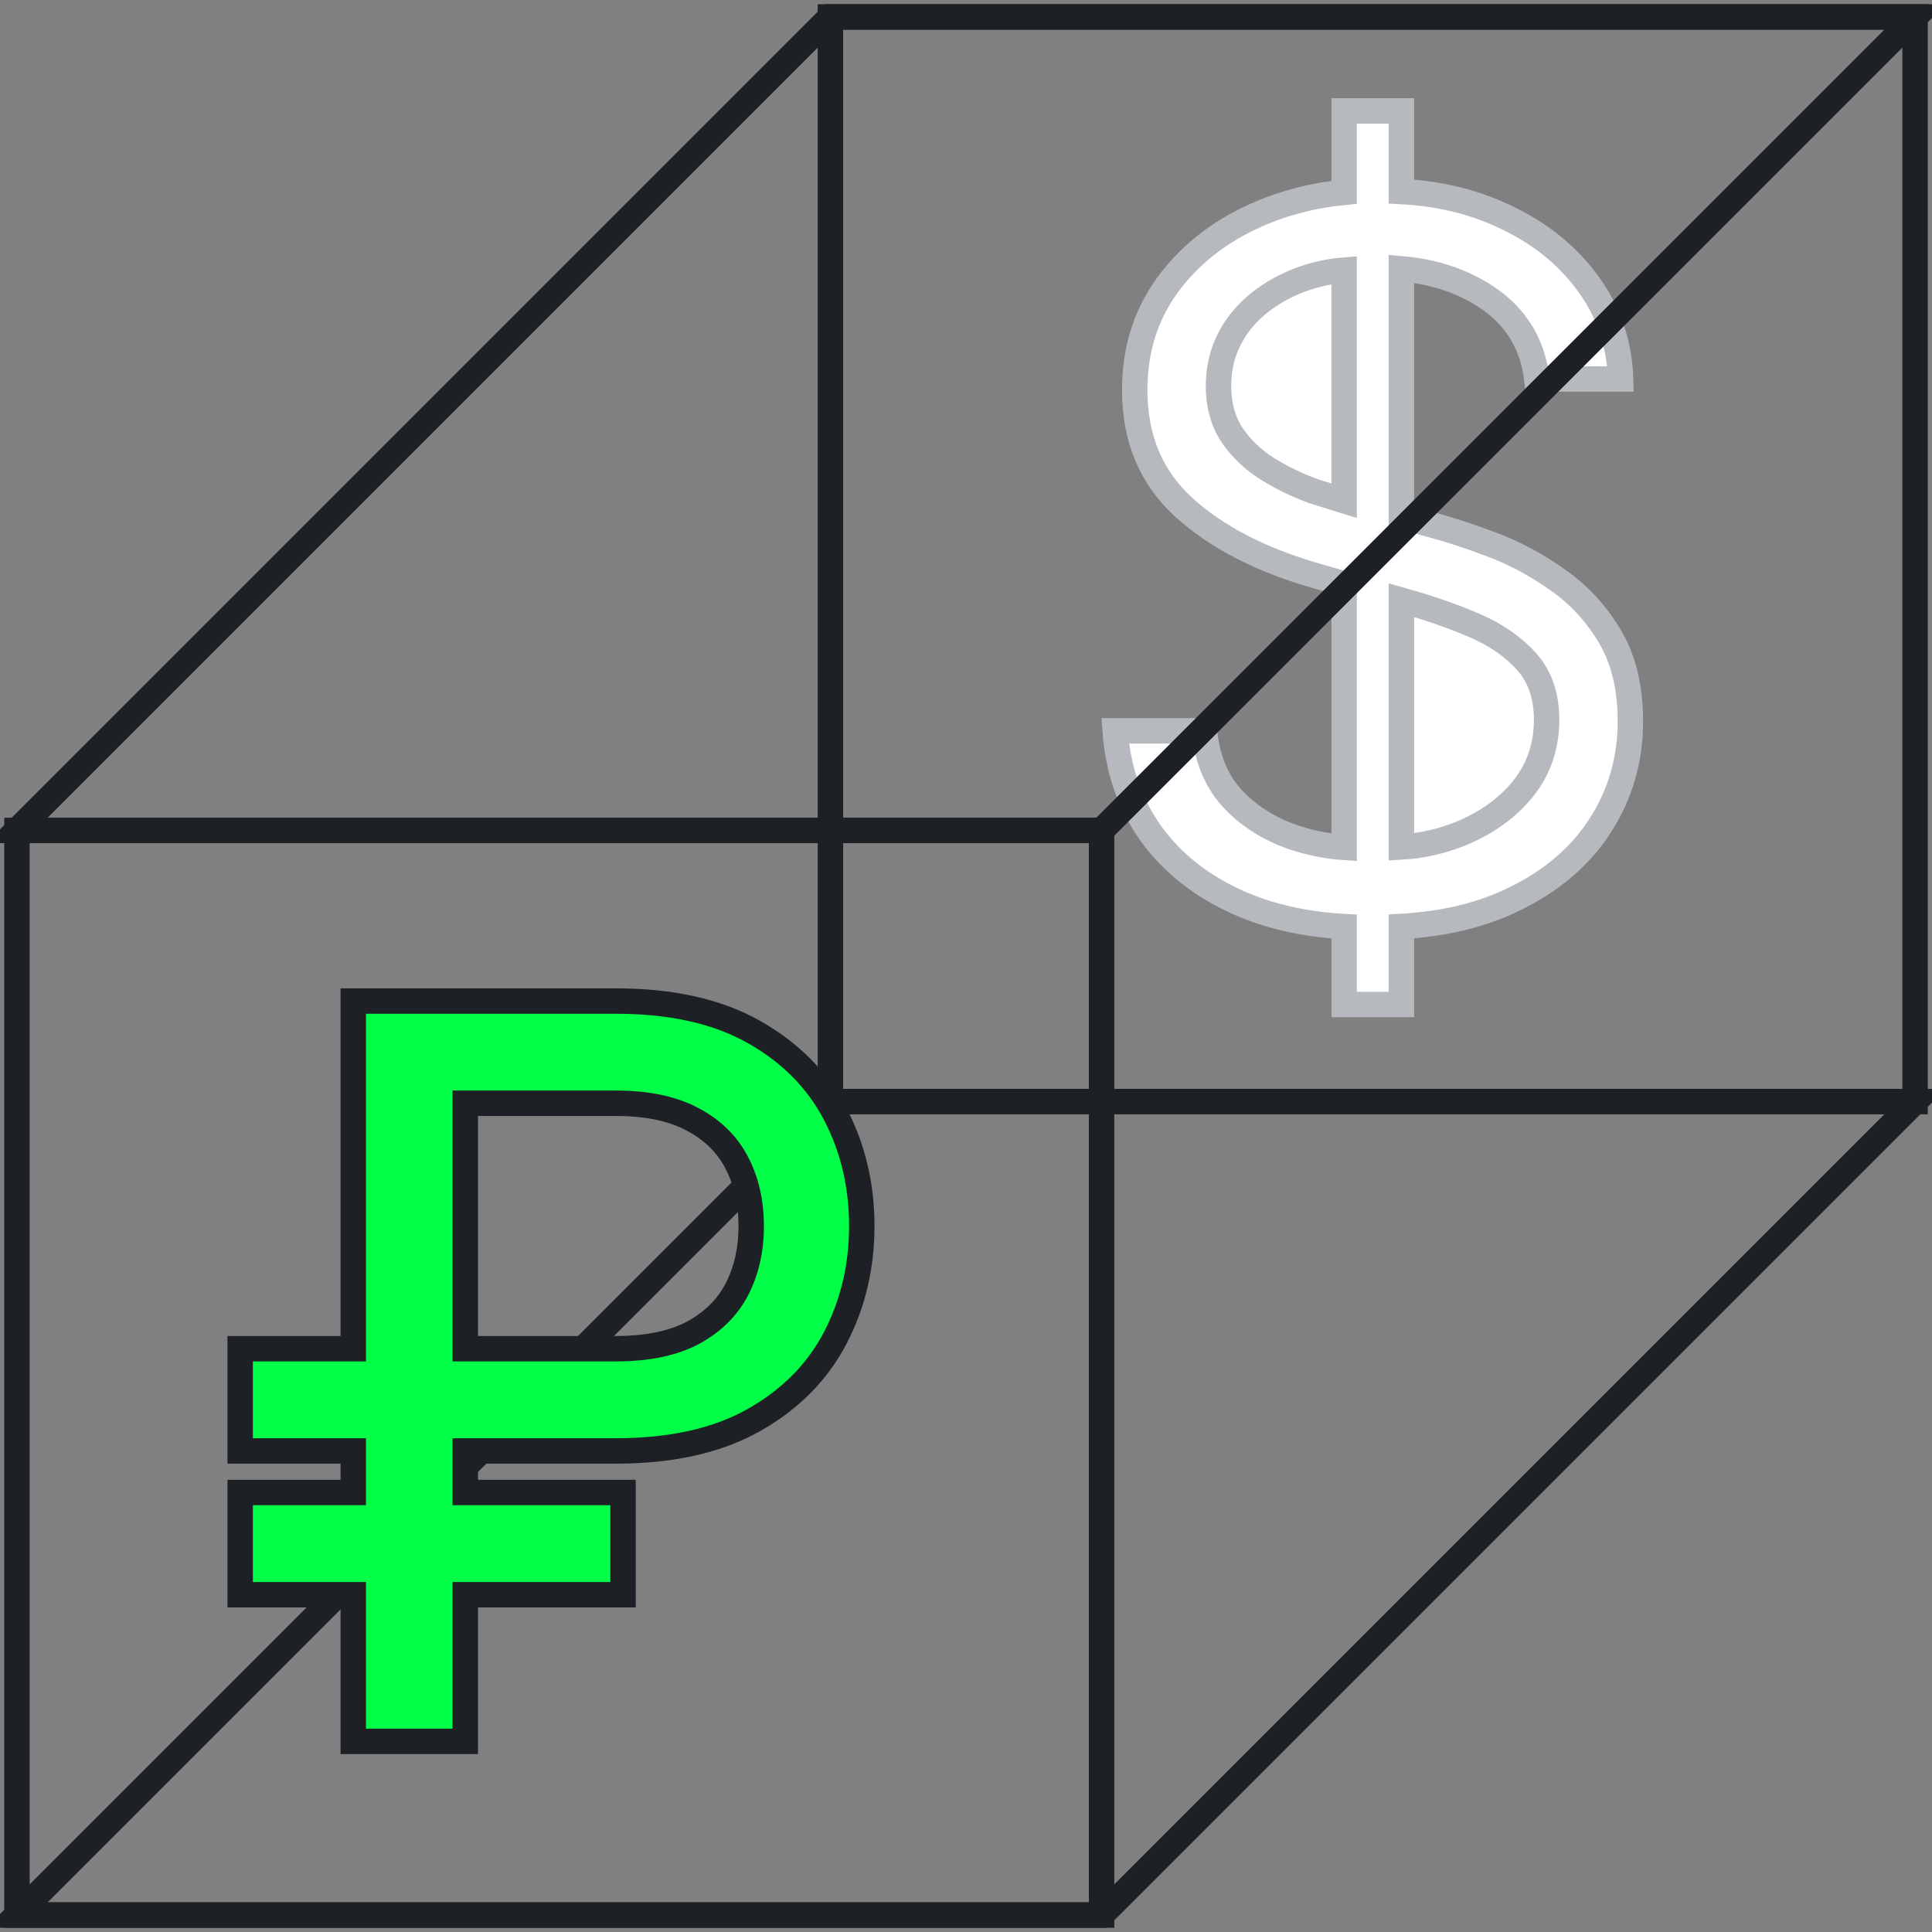 <svg viewBox="0 0 114 114" xmlns="http://www.w3.org/2000/svg">
    <rect x="0" y="0" width="114" height="114" fill="#808080" stroke="none"/>
    <rect x="1" y="49" width="64" height="64" stroke="#1D2126" stroke-width="1.5" vector-effect="non-scaling-stroke" fill="none" />
    <path d="M49,65L113,65L65,113L1,113L49,65Z" stroke="#1D2126" stroke-width="1.5" vector-effect="non-scaling-stroke" fill="none" />
    <path d="M82.692,35.416L82.856,35.463C84.339,35.875 85.719,36.356 86.996,36.905C88.273,37.454 89.303,38.168 90.086,39.047C90.868,39.926 91.26,41.065 91.26,42.466C91.26,44.004 90.807,45.349 89.9,46.503C88.994,47.643 87.765,48.535 86.214,49.18C85.137,49.618 83.965,49.905 82.692,49.98L82.692,35.416ZM79.314,15.936L79.314,29.547L77.481,28.975C76.547,28.632 75.654,28.199 74.803,27.677C73.952,27.142 73.251,26.476 72.702,25.68C72.167,24.869 71.899,23.901 71.899,22.776C71.899,21.43 72.283,20.228 73.052,19.171C73.835,18.114 74.92,17.283 76.307,16.679C77.21,16.289 78.21,16.025 79.314,15.936ZM82.692,30.488L84.339,30.932C85.438,31.22 86.66,31.618 88.005,32.126C89.365,32.634 90.662,33.328 91.898,34.207C93.148,35.072 94.178,36.184 94.988,37.543C95.798,38.903 96.203,40.571 96.203,42.548C96.203,44.828 95.606,46.887 94.411,48.727C93.23,50.567 91.5,52.03 89.221,53.114C87.37,54 85.194,54.524 82.692,54.666L82.692,59.273L79.314,59.273L79.314,54.673L79.259,54.67C76.946,54.535 74.898,54.066 73.114,53.279C70.917,52.304 69.187,50.945 67.924,49.201C66.674,47.457 65.967,45.432 65.802,43.125L71.075,43.125C71.212,44.718 71.748,46.036 72.682,47.08C73.629,48.109 74.824,48.878 76.265,49.386C77.232,49.714 78.246,49.934 79.314,50.002L79.314,34.451L77.666,33.98C74.37,33.033 71.762,31.68 69.839,29.923C67.917,28.165 66.956,25.865 66.956,23.023C66.956,20.661 67.594,18.601 68.871,16.844C70.162,15.072 71.892,13.699 74.062,12.724C75.674,11.994 77.424,11.534 79.314,11.347L79.314,6.545L82.692,6.545L82.692,11.302C84.88,11.415 86.857,11.89 88.623,12.704C90.738,13.665 92.413,14.983 93.649,16.658C94.898,18.334 95.558,20.235 95.626,22.364L90.683,22.364C90.436,20.277 89.433,18.656 87.676,17.503C86.27,16.58 84.609,16.026 82.692,15.86L82.692,30.488Z" stroke="#B6BABF" stroke-width="1.5" vector-effect="non-scaling-stroke" fill="#FFF"/>
    <rect x="49" y="1" width="64" height="64" stroke="#1D2126" stroke-width="1.5" vector-effect="non-scaling-stroke" fill="none" />
    <path d="M49,1L113,1L65,49L1,49L49,1Z" stroke="#1D2126" stroke-width="1.5" vector-effect="non-scaling-stroke" fill="none" />
    <path d="M14.171,79.582L14.171,85.614L20.845,85.614L20.845,88.068L14.171,88.068L14.171,94.099L20.845,94.099L20.845,102.75L27.453,102.75L27.453,94.099L36.762,94.099L36.762,88.068L27.453,88.068L27.453,85.614L36.342,85.614C39.559,85.614 42.277,85.029 44.453,83.808C46.6,82.604 48.22,80.985 49.282,78.949C50.331,76.94 50.85,74.733 50.85,72.341C50.85,69.949 50.331,67.742 49.282,65.733C48.22,63.697 46.6,62.078 44.453,60.874C42.277,59.653 39.559,59.068 36.342,59.068L20.845,59.068L20.845,79.582L14.171,79.582ZM36.342,79.582L27.453,79.582L27.453,65.099L36.342,65.099C37.23,65.099 38.031,65.173 38.75,65.316C39.566,65.478 40.276,65.728 40.886,66.059L40.892,66.062C42.059,66.683 42.906,67.525 43.463,68.59L43.464,68.593C44.031,69.665 44.325,70.908 44.325,72.341C44.325,73.773 44.032,75.024 43.464,76.111C42.908,77.162 42.06,78.006 40.889,78.642C39.739,79.253 38.236,79.582 36.342,79.582Z" stroke="#1D2126" stroke-width="1.5" vector-effect="non-scaling-stroke" fill="#00FF47"/>
</svg>
